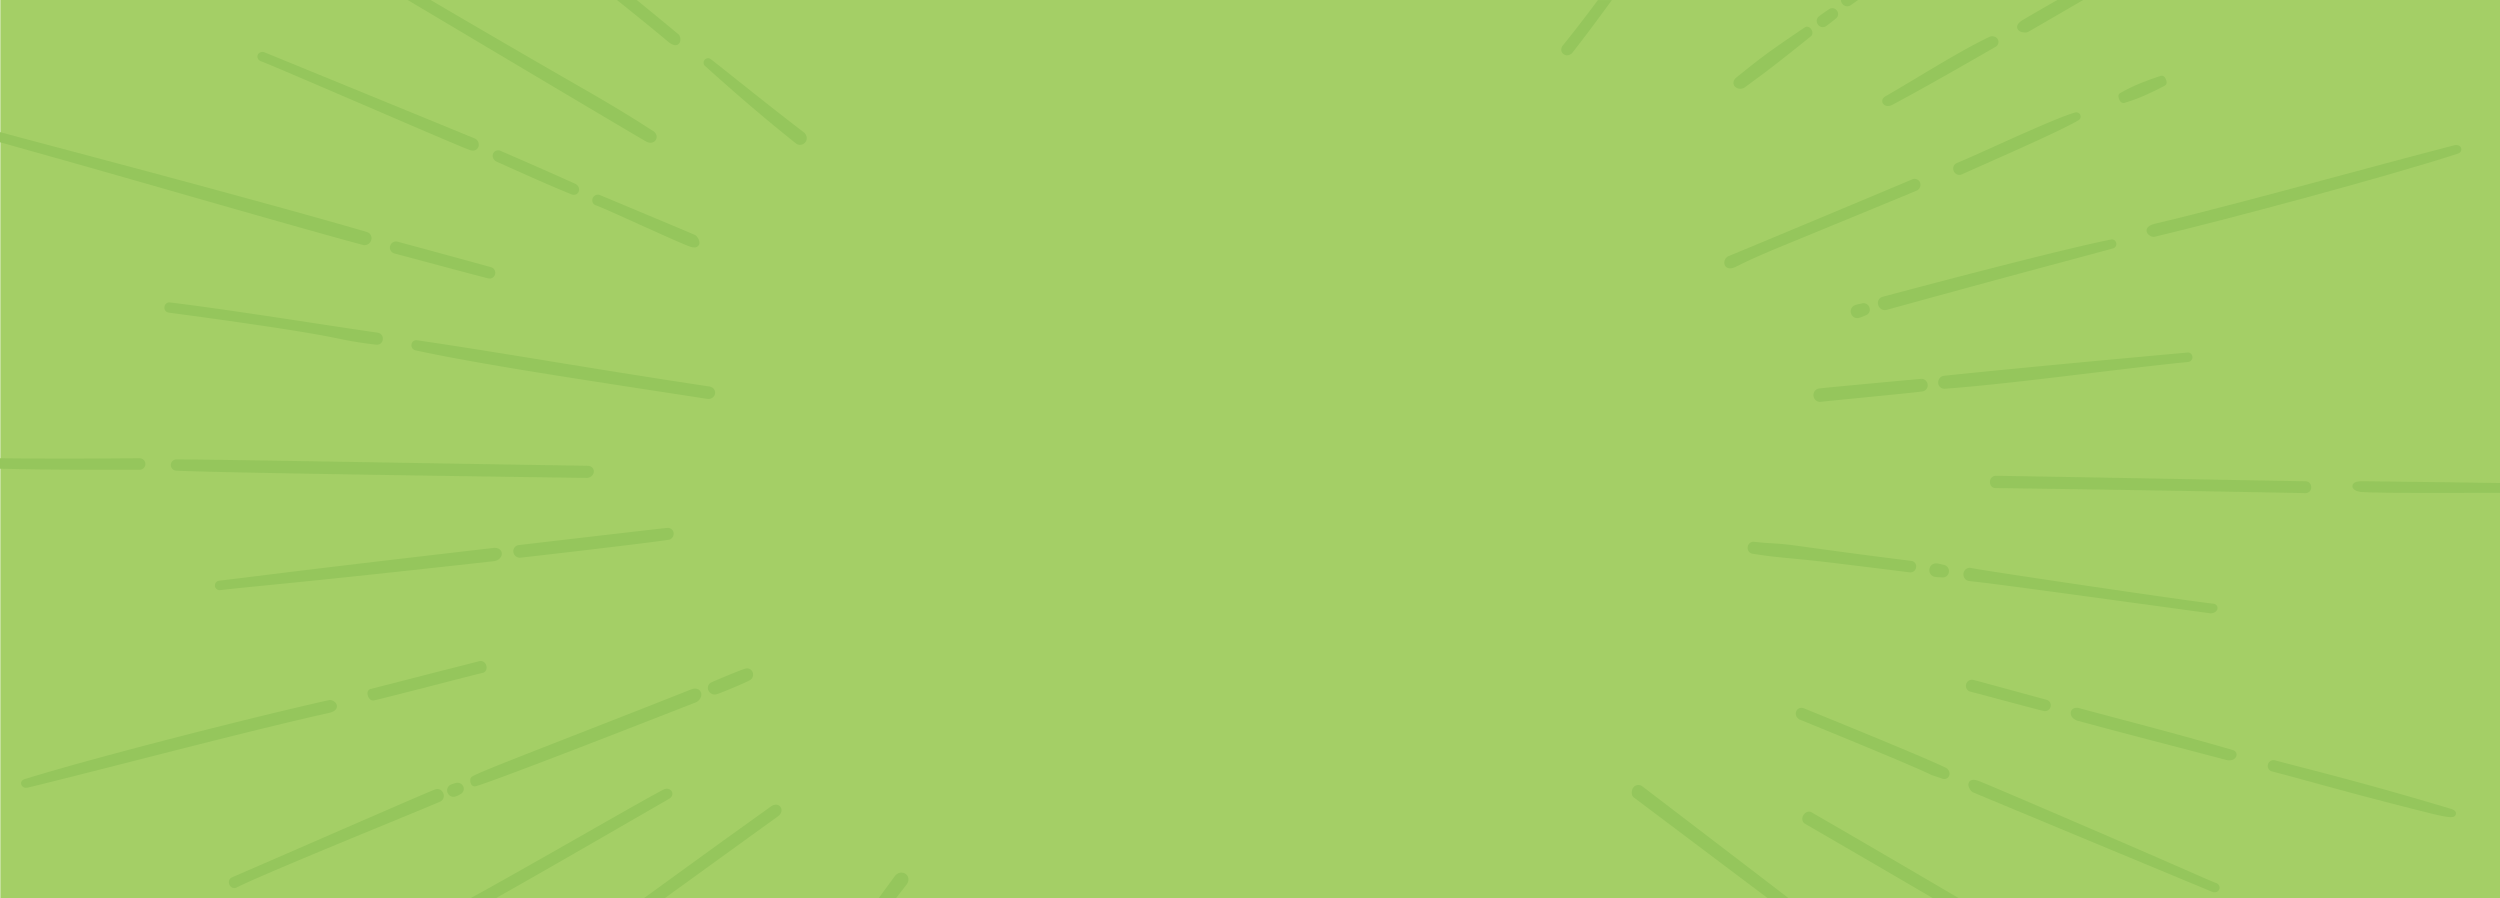 <svg xmlns="http://www.w3.org/2000/svg" viewBox="0 0 1920.19 690.07"><defs><style>.cls-1{fill:#a4cf66;}.cls-2{fill:#95c65c;}.cls-3{fill:none;}</style></defs><title>banner-bg</title><g id="Layer_2" data-name="Layer 2"><g id="Layer_1-2" data-name="Layer 1"><rect class="cls-1" x="0.27" width="1919.93" height="690.07"/><path class="cls-2" d="M1415,2.89a4.87,4.87,0,0,0,3.83,1.93,4.79,4.79,0,0,0,2.75-.89c1.06-.73,3-2.08,5.55-3.92H1414A4.8,4.8,0,0,0,1415,2.89Z"/><path class="cls-2" d="M1646.71,464.08c21.8,3,44.92,6.19,51.15,7l.31,0h.17c2.8-.19,4.9-2,4.9-4.08,0-1.48-1.05-3.15-3.5-3.36-11.64-1-174.7-25-185.56-27.35a4.77,4.77,0,0,0-4.95,1.56,5.31,5.31,0,0,0-.8,5.31,5.16,5.16,0,0,0,4.45,3.18c15,1.46,81.11,10.54,129.34,17.16Z"/><path class="cls-2" d="M286.48,538,287,538c3.5-.66,24.16-6,44.14-11.11l.92-.24c18.95-4.89,34.93-9,38.48-9.77a3.67,3.67,0,0,0,2.91-2.47,5.37,5.37,0,0,0-1-5.21,4.28,4.28,0,0,0-4.29-1.38c-3.24.85-18.42,4.73-35.3,9l-23.31,6c-12.63,3.23-22.83,5.83-24.92,6.37h-.06c-1.38.42-2.77,1.87-2.16,4.59C282.88,535.9,284.31,538,286.48,538Z"/><path class="cls-2" d="M350.22,601.35a28.49,28.49,0,0,0-3.74,1.23,4.75,4.75,0,0,0-2.72,6.22,4.85,4.85,0,0,0,4.52,3.23,5,5,0,0,0,1.74-.32,17.91,17.91,0,0,0,4.43-2.23,4.52,4.52,0,0,0,1.31-5.59A4.92,4.92,0,0,0,350.22,601.35Z"/><path class="cls-2" d="M513,31.87c2.27,1.9,4.15,2.83,5.76,2.83a3.65,3.65,0,0,0,2.84-1.3h0c1.73-2,1-5.77-.44-7C512.68,19.33,501.63,10.23,489.08,0H473.86C488.64,11.82,502.12,22.76,513,31.87Z"/><path class="cls-2" d="M1630.94,79.13l.77-.11c11.39-3.29,21.83-8.39,30.58-13l.43-.22c.89-.48,2.18-1.76.89-4.81-1.29-3.21-3.28-2.95-4.1-2.71-9.52,3.14-20.65,7.17-31,13.15-.87.5-2.13,1.78-.84,4.84v0C1628,77.07,1628.92,79.11,1630.94,79.13Z"/><path class="cls-2" d="M198.52,665.06c-10.8,4.7-18.46,8-20.32,8.82a3.88,3.88,0,0,0-2.4,3.29,4.78,4.78,0,0,0,2,4.28,3.77,3.77,0,0,0,2.14.66,3.82,3.82,0,0,0,1.76-.42c15.18-7.72,81.12-34.88,120.53-51.09l6.54-2.71c15.61-6.42,26.88-11.07,29.34-12.18a4.88,4.88,0,0,0,2.34-6.44,4.82,4.82,0,0,0-6.22-2.94c-6.16,2.31-68.55,29.5-114.11,49.35Z"/><path class="cls-2" d="M380.52,690.07c33.88-19.08,78.63-44.91,107.62-61.65l25.73-14.85a4.71,4.71,0,0,0,2.43-2.84,3.67,3.67,0,0,0-.31-2.82c-1-1.84-3.69-2.93-6.64-1.32-10.47,5.48-36.28,20.18-63.6,35.77-28.5,16.23-61.95,35.29-84.7,47.71Z"/><path class="cls-2" d="M1488.68,294.13a4.73,4.73,0,0,0,4.58,4.45l.63,0c31.92-2.37,72.52-7.27,111.79-12,27.25-3.28,53-6.39,75-8.55a3.7,3.7,0,0,0,3.28-4h0a3.61,3.61,0,0,0-1.24-2.43,3.32,3.32,0,0,0-2.64-.81c-19.54,1.76-120.37,10.88-186.83,17.82A5.12,5.12,0,0,0,1488.68,294.13Z"/><path class="cls-2" d="M1430.26,233c-1.15.31-1.69.4-2.17.49a17.1,17.1,0,0,0-3.16.86,5,5,0,0,0-3.16,6.44,5,5,0,0,0,4.72,3.55,5.35,5.35,0,0,0,1.67-.28,29.67,29.67,0,0,0,3.14-1.14l-.68-1.65.7,1.65h0c.35-.15.89-.38,1.94-.81a4.61,4.61,0,0,0,2.61-5.89A4.71,4.71,0,0,0,1430.26,233Z"/><path class="cls-2" d="M1383.09,553c41.92,17.15,87.73,36,100.74,42.38l7.31,2.44a4.93,4.93,0,0,0,2.15.53,4.23,4.23,0,0,0,2.29-.67,4.16,4.16,0,0,0,1.81-3.78,5.22,5.22,0,0,0-3.05-4.29c-10.17-5-46.55-20.24-108-45.25-2.93-1.41-4.83-.22-5.39.24a4.36,4.36,0,0,0-1.58,4.31A5.27,5.27,0,0,0,1383.09,553Z"/><path class="cls-2" d="M1345.95,425.28c11.48,1.87,18.75,2.57,28.81,3.53,8.6.82,19.3,1.83,36.61,3.94,15.17,1.86,33.28,4.08,55.64,6.88l.46,0a4.4,4.4,0,0,0,4.27-4.07,4.19,4.19,0,0,0-3.55-4.73c-37.66-4.7-62.79-8.15-87.31-11.56-10.25-1.41-15.29-1.71-20.16-2-3.66-.22-7.44-.43-13.52-1.14a4.46,4.46,0,0,0-4.81,4A4.39,4.39,0,0,0,1345.95,425.28Z"/><path class="cls-2" d="M1623.81,184.36a3.28,3.28,0,0,0-2.52-.36c-15.15,3-58.09,12.74-175.46,44a4.81,4.81,0,0,0-3.21,6.14,5.34,5.34,0,0,0,5,4.08,5.42,5.42,0,0,0,1.21-.15c75.18-20.7,121.39-33.08,149-40.48l3-.81c9.7-2.61,16.93-4.55,22.16-6a3.46,3.46,0,0,0,2.44-4.16A3.6,3.6,0,0,0,1623.81,184.36Z"/><path class="cls-2" d="M1486.3,443.06a33.64,33.64,0,0,0,3.46.36c.41,0,1,0,2.2.13h.3a4.69,4.69,0,0,0,4.62-4.24,4.76,4.76,0,0,0-3.7-5.4c-1.23-.24-1.76-.39-2.28-.54a18.08,18.08,0,0,0-3.27-.6,5,5,0,0,0-4.64,1.87,5.48,5.48,0,0,0-.7,5.4A4.93,4.93,0,0,0,1486.3,443.06Z"/><path class="cls-2" d="M1398.38,20.51a4.27,4.27,0,0,0,1.67.34,4.6,4.6,0,0,0,2.88-1c.75-.61,1.6-1.25,2.48-1.91,1.88-1.43,3.56-2.72,5-4a4.25,4.25,0,0,0,.39-5.92,4.34,4.34,0,0,0-5.88-1l-2.26,1.54c-1.89,1.29-4,2.76-5.56,4a4.49,4.49,0,0,0-1.68,4.22A4.91,4.91,0,0,0,1398.38,20.51Z"/><path class="cls-2" d="M1461.74,292.25c-30,2.77-62.24,5.76-64.6,6.14a5,5,0,0,0-3.9,3.12,5.49,5.49,0,0,0,.85,5.39,4.94,4.94,0,0,0,3.83,1.78,6.82,6.82,0,0,0,.89-.07c1.39-.23,15.31-1.59,28.79-2.91l3.92-.39c26.21-2.58,43.53-4.31,45.46-4.75a4.66,4.66,0,0,0,3.56-5.47,4.8,4.8,0,0,0-5-4.11h0l.06,1.78-.11-1.78Z"/><path class="cls-2" d="M1336.67,68.16a6.09,6.09,0,0,0,3.41-1l7.34-5.46c11.75-8.4,30.11-23,43.44-33.81,1.54-1.25,1.64-3.51.26-5.49a4.16,4.16,0,0,0-2.67-1.85,2.94,2.94,0,0,0-1.71.19l-.56.31c-28,18.91-32.86,22.78-47.28,34.26l-5,4c-3.09,2.45-2.83,5.19-1.67,6.8A5.53,5.53,0,0,0,1336.67,68.16Z"/><path class="cls-2" d="M1324.73,203.59a4.36,4.36,0,0,0,4.08,2.52h.06a8.74,8.74,0,0,0,3.2-.7c1.07-.45,2.23-1,3.9-1.84,4.41-2.18,12.61-6.24,33-14.63l4.7-1.94c45.23-18.6,96.49-39.69,98.29-40.5a4.93,4.93,0,0,0,2.72-6.47,4.53,4.53,0,0,0-6.21-2.15h0c-7.72,3.35-132.63,55.55-140.78,58.83A5.47,5.47,0,0,0,1324.73,203.59Z"/><path class="cls-2" d="M1515.56,522.2a4.52,4.52,0,0,0-4.36,1.37,4.87,4.87,0,0,0-1,4.72,4.5,4.5,0,0,0,3.37,3c1,.22,9.7,2.55,18.9,5,20.3,5.44,36,9.62,37.85,9.91l.53,0a4.36,4.36,0,0,0,4.18-3.51,4.29,4.29,0,0,0-3-5.16C1568.84,536.7,1518.38,522.83,1515.56,522.2Z"/><path class="cls-2" d="M1201.19,41.74a4.39,4.39,0,0,0,2.48.77,5.67,5.67,0,0,0,4.4-2.48c12.13-15.53,21.63-28.53,30-40h-10.73c-7.19,9.67-15.54,20.7-26.69,34.56a5.31,5.31,0,0,0-1.44,4.24A4.23,4.23,0,0,0,1201.19,41.74Z"/><path class="cls-2" d="M168.79,453.27h.2c10.95-1.23,20.55-2.19,33-3.43l4-.4c25.84-2.55,69.08-6.83,173.22-18.4,4.2-.49,6.45-3.54,6.19-6.23-.24-2.17-2.22-4.23-6-4-116.78,13.52-159,18.78-184.26,21.93l-4.24.52c-7.85,1-14.92,1.84-22.62,2.76a3.7,3.7,0,0,0-3.19,4.13A3.58,3.58,0,0,0,168.79,453.27Z"/><path class="cls-2" d="M614.46,111.25a5.27,5.27,0,0,0,3.64-1.47c1.73-1.67,2.48-4.73-.24-7.8C599.23,87.81,582,74,567.77,62.72c-8.36-6.66-15.6-12.43-21.84-17.29a3.39,3.39,0,0,0-4.7.5,3.43,3.43,0,0,0,.34,4.8C560.45,67.67,583.48,88,611,109.88A5,5,0,0,0,614.46,111.25Z"/><path class="cls-2" d="M499.61,109.65a4.72,4.72,0,0,0,4.18-2.31c1.18-2.08.66-5.18-2.65-7.07C500.32,99.8,499,99,497,97.68c-6.77-4.35-20.85-13.41-48.81-29.44C405.6,43.8,363.41,19.18,330.73,0H313.11c65.12,38.77,174.73,103.94,183.16,108.7A6.7,6.7,0,0,0,499.61,109.65Z"/><path class="cls-2" d="M510.29,690.07l7.64-5.52c34.72-25.12,72.16-52.19,80-57.82a6.22,6.22,0,0,0,2.34-3.93,4.36,4.36,0,0,0-1-3.23c-1.77-2.16-4.68-1.76-6.85-.35-5.09,3.67-16.72,12-28.93,20.76-9.82,7-41.68,30.14-69.21,50.1Z"/><path class="cls-2" d="M1386.14,632.58c39,22.57,71.65,41.63,98.77,57.49h19.95l-1.74-1c-30.2-17.72-67.79-39.76-111.09-64.78-2-1.52-4.7-1-6.46,1.2h0a5.66,5.66,0,0,0-1.24,4.07A4.34,4.34,0,0,0,1386.14,632.58Z"/><path class="cls-2" d="M688.05,690.07l8.19-10.57a6,6,0,0,0,1.12-6.06,5.28,5.28,0,0,0-4.23-3.14c-2.29-.38-4.52.75-6.11,3-3.91,5.38-8.05,11-12.32,16.79Z"/><path class="cls-2" d="M1594,86.37c-10.54,2.85-39.33,15.81-62.66,26.32-11.72,5.29-21.94,9.89-28.28,12.52a4.5,4.5,0,0,0-2.82,3.65,5,5,0,0,0,2,4.59,4.46,4.46,0,0,0,2.62.89,4.67,4.67,0,0,0,2-.43l10.71-4.77,4.77-2.12c25.13-11.17,63.09-28,74.25-34.75a3.26,3.26,0,0,0-2.52-5.91Z"/><path class="cls-2" d="M533.78,180.45c-7.43-3.18-65.13-27.4-73-30.6a4.15,4.15,0,0,0-4.22.61,4.45,4.45,0,0,0-1.59,4.17,4,4,0,0,0,2.72,3.09c3.72,1.25,20.57,8.85,34.11,15,19.48,8.78,34.7,15.6,38.66,16.86l.31.08a9.24,9.24,0,0,0,2.48.38,3.75,3.75,0,0,0,3.77-2.36h0C538,184.87,535.21,181.08,533.78,180.45Z"/><path class="cls-2" d="M281.73,178.19c-39.6-11.77-135.63-37.85-208.09-57.09-30.09-8-56.52-15-73.64-19.63v7.8c14.14,4,34,9.57,56.88,16C84.82,133.2,116.28,142.2,147,151c54.39,15.55,105.77,30.24,131.74,37.12a5.65,5.65,0,0,0,1.38.18,5.3,5.3,0,0,0,5-3.92A4.88,4.88,0,0,0,281.73,178.19Z"/><path class="cls-2" d="M381.58,124.23l7.58,3.41c20.11,9,31.19,14,49.64,21.59a4.91,4.91,0,0,0,1.94.4,4,4,0,0,0,3.73-2.38c.84-2,.12-4.84-2.9-6.21-24.14-10.9-56.44-24.89-56.77-25a4.41,4.41,0,0,0-4.6.14,4.24,4.24,0,0,0-1.77,3.89A5.13,5.13,0,0,0,381.58,124.23Z"/><path class="cls-2" d="M135.33,361.5c28.93,1.55,230.28,4.43,315.77,5.58,3.37-.45,5.05-2.91,5-5.07,0-1.86-1.39-4-4.48-4.25-48.41-.75-96.15-1.54-139.43-2.26l-13.29-.22c-84.62-1.41-145.9-2.42-163.49-2.42h-.08a4.32,4.32,0,0,0,0,8.63Z"/><path class="cls-2" d="M129.51,240.1c94.81,12.74,117.58,17.36,131.29,20.14a282.49,282.49,0,0,0,28.39,4.51l.54,0a4.3,4.3,0,0,0,4.25-3.95,4.53,4.53,0,0,0-3.72-5.25c-12.68-1.82-30.08-4.46-48.51-7.27l-.66-.11c-37.9-5.76-80.87-12.3-111-15.92a3.83,3.83,0,0,0-3.79,3.6A3.78,3.78,0,0,0,129.51,240.1Z"/><path class="cls-2" d="M361.67,601.83a3.07,3.07,0,0,0,2.88,2.17l.7-.08c8.91-2.34,70.2-25.68,168-64a7.35,7.35,0,0,0,5.28-5.17,4.73,4.73,0,0,0-1.32-4.66c-.81-.74-2.6-1.77-5.79-.78C501,541.35,473.77,552,451,560.88l-9.31,3.64c-46,18-73.81,28.79-79,31.87C360.63,597.63,361.12,600.49,361.67,601.83Z"/><path class="cls-2" d="M363.13,115.69a4.44,4.44,0,0,0,4.32-2.93,5.19,5.19,0,0,0-3-6.49c-6.32-2.61-152.35-62.44-161.11-66a4.31,4.31,0,0,0-4.33.5,3.48,3.48,0,0,0-1.25,3.34,4.07,4.07,0,0,0,2.85,3c3.44,1.16,36.06,15.18,70.6,30l3.58,1.54c48.06,20.68,82.39,35.42,86.33,36.67A6.37,6.37,0,0,0,363.13,115.69Z"/><path class="cls-2" d="M421,277.22c-36.86-6-71.67-11.65-100.79-15.89a3.64,3.64,0,0,0-2.63.64,3.86,3.86,0,0,0-1.51,2.59,3.94,3.94,0,0,0,3,4.52c44.85,9.72,113.75,20.32,186.71,31.53l.81.13c12.16,1.86,24.36,3.74,36.41,5.6a5.49,5.49,0,0,0,5.21-1.78A4.58,4.58,0,0,0,549,300c-.31-.82-1.35-2.73-4.5-3.21-40.2-6-81.21-12.66-120.87-19.11Z"/><path class="cls-2" d="M514.63,414.34a4.93,4.93,0,0,0,2.7-5.36,4.52,4.52,0,0,0-4.34-3.55c-.35,0-1.28,0-109.35,12.62l-5.12.6h0a4.69,4.69,0,0,0-4.25,5,5,5,0,0,0,5.09,4.71C400.23,428.4,512.59,415.38,514.63,414.34Z"/><path class="cls-2" d="M302.89,194.69c.88.2,8.8,2.32,18.83,5l3.25.87c26.52,7.11,48.62,13,50.4,13.33a4.25,4.25,0,0,0,.77.07,4.45,4.45,0,0,0,1.28-8.65c-2.73-.83-69.7-19.11-72.42-19.76a4.69,4.69,0,0,0-2.1,9.13Z"/><path class="cls-2" d="M573,513.43H573c-2.56.39-24.65,9.76-26.4,10.58A4.71,4.71,0,0,0,544,530a5.26,5.26,0,0,0,4.92,3.43,7.49,7.49,0,0,0,1.44-.18c2.85-.74,23.67-9.45,25.91-11a4.84,4.84,0,0,0,1.83-5.81A4.6,4.6,0,0,0,573,513.43Z"/><path class="cls-2" d="M1882.16,621.15c-53.48-16.06-91.11-25.79-116-32.23-7.1-1.84-13.22-3.43-18.43-4.81l-.6-.17a4.43,4.43,0,0,0-5.18,3.23,4.3,4.3,0,0,0,3.1,5.33c10.32,2.69,20.12,5.37,31.82,8.57,21.13,5.81,47.41,13,90.16,23.71,7.71,1.91,12.77,2.84,15.48,2.84,1.45,0,3.18-.24,3.76-2.12C1887,622.62,1883.61,621.59,1882.16,621.15Z"/><path class="cls-2" d="M1920.19,371c-19.24-.31-51-.75-102.78-1.35l-4.92,0c-1.86.23-5.72.7-5.66,3.87.09,3.33,5.41,4.22,6.32,4.35h0c7,.52,25.65.76,58.65.76,14.64,0,29.69,0,42.38-.09l6,0Z"/><path class="cls-2" d="M1712.3,584c2.74,0,4.87-1.34,5.43-3.4a3.5,3.5,0,0,0-.38-2.83,4,4,0,0,0-2.27-1.65c-32.35-9.34-53.45-15-85.36-23.46l-32.7-8.71a6,6,0,0,0-4.53.27,4,4,0,0,0-1.88,2.43c-.68,2.54,1.15,5.85,5.41,7,24.46,6.63,42.31,11.31,64.9,17.2,13.51,3.53,29,7.57,48.92,12.82A10.45,10.45,0,0,0,1712.3,584Z"/><path class="cls-2" d="M1775.17,374.15a4.34,4.34,0,0,0-4.22-4.49l-56.19-1c-48.86-.91-116-2.15-181.71-3.23a4.57,4.57,0,0,0-3.94,2.21,5.28,5.28,0,0,0,0,5.23,4.14,4.14,0,0,0,3.56,2c90.58,1.21,184.94,2.84,238.35,3.9A4.32,4.32,0,0,0,1775.17,374.15Z"/><path class="cls-2" d="M1890.39,113.91c-.56-2-2.81-2.92-5.38-2.32-20.95,5.36-51.39,13.55-80.83,21.47l-1.83.49c-51.47,13.83-109.8,29.52-146.92,38.22-6.31,1.49-7.07,4.18-6.61,6.17.56,2.44,3.51,4,5.31,4l.7-.07c53-12.57,176.89-45.64,232.9-63.82C1890.15,117.26,1890.81,115.35,1890.39,113.91Z"/><path class="cls-2" d="M1552.43,16.13c-4,2.91-3.31,5.34-2.56,6.5,1.35,2.15,4.62,2.32,5.59,2.32a4.86,4.86,0,0,0,2.3-.44C1559.52,23.53,1576,14,1600,0h-19.87C1564.09,9.21,1553.82,15.16,1552.43,16.13Z"/><path class="cls-2" d="M104.29,584.08C156,570.91,214.68,556,252,547.75c2.66-.59,5.82-1.59,6.63-4.18a4,4,0,0,0-1-3.92,6.51,6.51,0,0,0-4.18-2l-.68.08C200,549.42,75.82,580.79,19,598.41c-2.45.74-3.12,2.65-2.71,4.1a3.79,3.79,0,0,0,3.9,2.55,7.06,7.06,0,0,0,1.44-.18c21.48-5.2,52-13,81.42-20.48Z"/><path class="cls-2" d="M107.22,352c-7.26,0-14.24.06-21.57.11-21.29.13-45.05.28-85.66-.14V360c29.09.7,51.93.8,68,.8q10.81,0,19.54,0c7.63,0,14.18,0,19.79,0a4.4,4.4,0,0,0-.08-8.8Z"/><path class="cls-2" d="M1254.76,612.41,1337,674.28l21,15.78h16c-39.86-30.56-83-63.49-109.35-83.64l-3.33-2.54a4.92,4.92,0,0,0-3.7-.88,4.74,4.74,0,0,0-3.18,2C1252.92,607,1252.81,610.93,1254.76,612.41Z"/><path class="cls-2" d="M1701,685.35a3.89,3.89,0,0,0,2.49-.85,3.51,3.51,0,0,0,1.27-3.35,4,4,0,0,0-2.82-3c-1.83-.61-10-4.18-23.43-10.08-12.59-5.51-30-13.15-52.13-22.68-56.53-24.37-103.66-44.65-107.72-45.95l-.31-.08c-4.36-1.2-5.8.71-6.27,2-1,2.8,1.81,6.56,3.23,7.18,7.91,3.36,176.31,73.38,183.83,76.43A4.92,4.92,0,0,0,1701,685.35Z"/><path class="cls-2" d="M1533.1,28.72a5.44,5.44,0,0,0-5.42-.24c-16.4,7.87-35.48,19.3-53.93,30.35-8.55,5.13-17.41,10.43-25.62,15.15-2.55,1.45-2.82,3.78-2,5.35a4.51,4.51,0,0,0,4,2.09,6.8,6.8,0,0,0,3.09-.8c23.08-12.14,69.64-38.94,78.73-44.2l.34-.2a4.5,4.5,0,0,0,2.68-3.69A4.22,4.22,0,0,0,1533.1,28.72Z"/><rect class="cls-3" x="0.27" width="1919.93" height="690.07"/><rect class="cls-3" x="0.27" width="1919.93" height="690.07"/></g></g></svg>